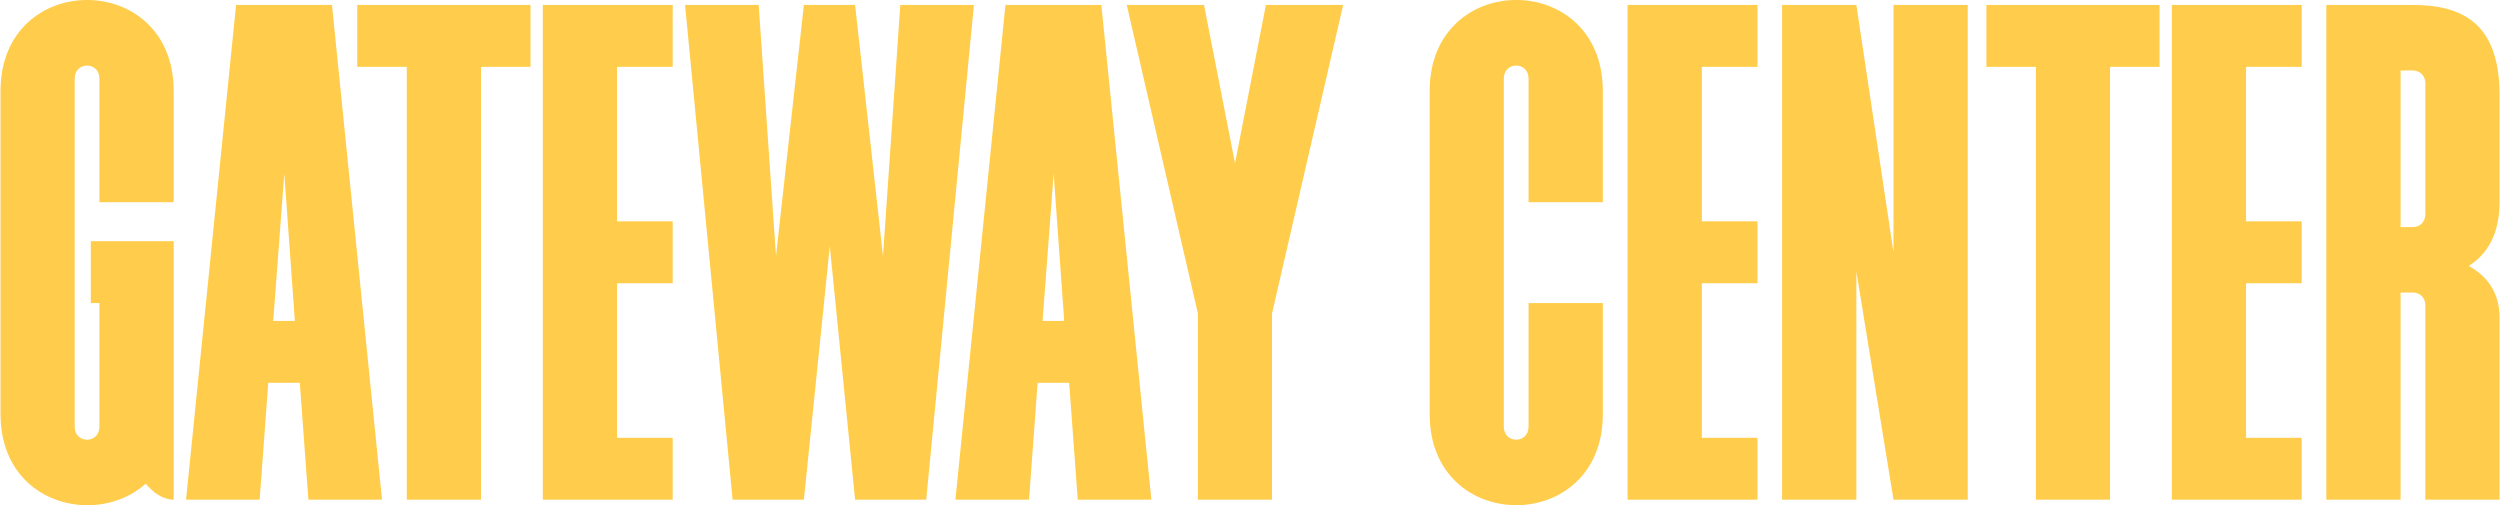 <?xml version="1.0" encoding="utf-8"?>
<!-- Generator: Adobe Illustrator 27.0.1, SVG Export Plug-In . SVG Version: 6.00 Build 0)  -->
<svg version="1.1" id="Layer_1" xmlns="http://www.w3.org/2000/svg" xmlns:xlink="http://www.w3.org/1999/xlink" x="0px" y="0px"
	 viewBox="0 0 1918.8 387.8" style="enable-background:new 0 0 1918.8 387.8;" xml:space="preserve">
<style type="text/css">
	.st0{clip-path:url(#SVGID_00000132766280657530373340000014648521782939964590_);fill:#FFCD4B;}
</style>
<g>
	<defs>
		<rect id="SVGID_1_" x="23.2" width="1895.6" height="409.6"/>
	</defs>
	<clipPath id="SVGID_00000072984151723298239770000004902354460932717209_">
		<use xlink:href="#SVGID_1_"  style="overflow:visible;"/>
	</clipPath>
</g>
<g>
	<defs>
		<rect id="SVGID_00000057111915565907526850000004864391012389666482_" x="0.4" width="1918.1" height="387.8"/>
	</defs>
	<clipPath id="SVGID_00000100358018702074569610000000014072537216810638_">
		<use xlink:href="#SVGID_00000057111915565907526850000004864391012389666482_"  style="overflow:visible;"/>
	</clipPath>
	<path style="clip-path:url(#SVGID_00000100358018702074569610000000014072537216810638_);fill:#FFCD4B;" d="M1842.5,174.2V54.1h9.5
		c4.7,0,9.5,3.3,9.5,10v100.2c0,6.6-4.7,10-9.5,10H1842.5z M1785.5,383.5h57v-159h9.5c4.7,0,9.5,3.3,9.5,10v149h57V244
		c0-19.9-10-32.3-23.7-39.9c14.2-9,23.7-24.2,23.7-49.4V73.6c0-51.3-23.7-69.8-66.5-69.8h-66.5V383.5z M1666.9,383.5h99.7v-47.5
		h-42.7V217.4h42.7v-47.5h-42.7V51.3h42.7V3.8h-99.7V383.5z M1562.5,383.5h57V51.3h38V3.8h-132.9v47.5h38V383.5z M1453.3,383.5h57
		V3.8h-57v189.9L1424.8,3.8h-57v379.7h57V208.4L1453.3,383.5z M1249.2,383.5h99.7v-47.5h-42.7V217.4h42.7v-47.5h-42.7V51.3h42.7V3.8
		h-99.7V383.5z M1097.3,69.8V318c0,93,132.9,93,132.9,0v-85.4h-57v94.9c0,13.3-19,13.3-19,0v-82.6v-32.3V60.3c0-13.3,19-13.3,19,0
		v94.9h57V69.8C1230.2-23.3,1097.3-23.3,1097.3,69.8 M919.3,383.5h57V240.6l54.6-236.8h-59.3l-23.7,121.5L924.1,3.8h-59.3
		l54.6,236.8V383.5z M800.2,246.3l8.5-113l8.1,113H800.2z M827.2,383.5h56.5L845.3,3.8h-73.6l-38.4,379.7h56.5l6.6-89.7h24.2
		L827.2,383.5z M656.3,383.5h54.6L747.5,3.8H691l-13.3,192.7L656.3,3.8H617l-21.4,192.7L582.3,3.8h-56.5l36.5,379.7H617l19.9-194.6
		L656.3,383.5z M416.6,383.5h99.7v-47.5h-42.7V217.4h42.7v-47.5h-42.7V51.3h42.7V3.8h-99.7V383.5z M312.2,383.5h57V51.3h38V3.8
		H274.2v47.5h38V383.5z M209.7,246.3l8.5-113l8.1,113H209.7z M236.7,383.5h56.5L254.8,3.8h-73.6l-38.4,379.7h56.5l6.6-89.7h24.2
		L236.7,383.5z M0.4,69.8V318c0,69.3,74,86.9,111.5,53.2c5.7,7.1,13.3,12.3,21.4,12.3V185.1H69.7v47.5h6.6v94.9c0,13.3-19,13.3-19,0
		v-82.6v-32.3V60.3c0-13.3,19-13.3,19,0v94.9h57V69.8C133.3-23.3,0.4-23.3,0.4,69.8"/>
</g>
</svg>
